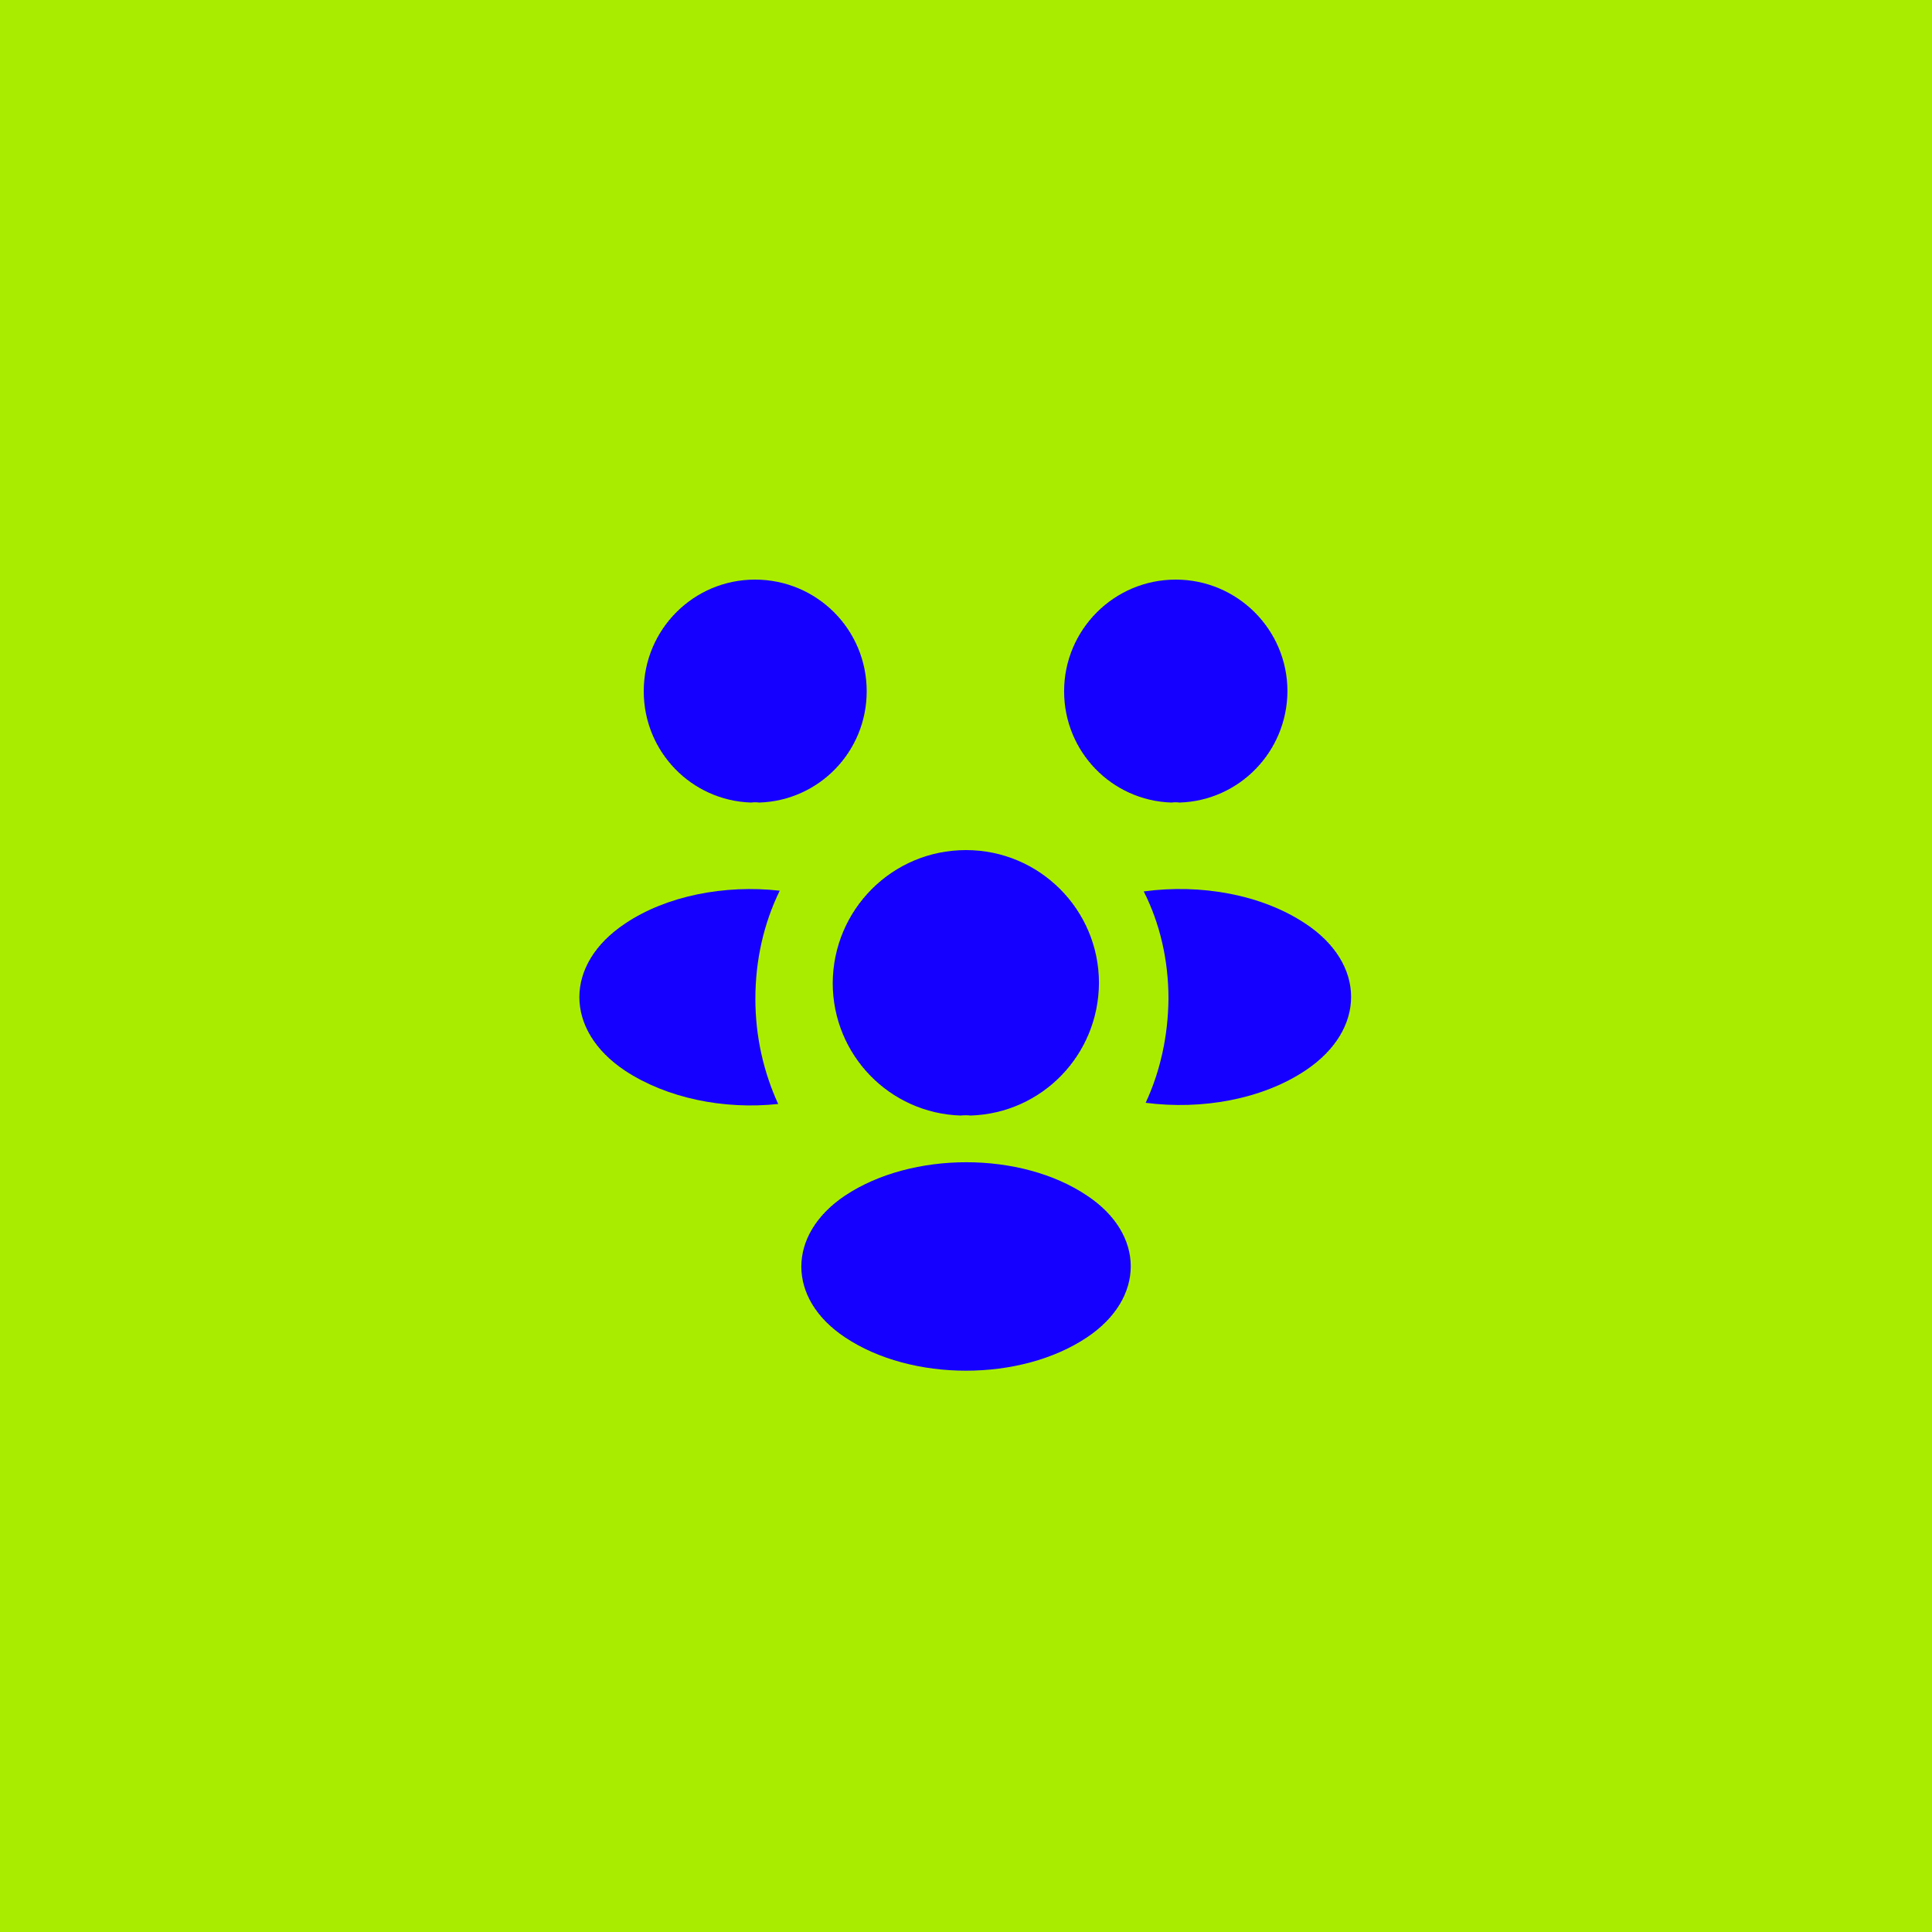 <?xml version="1.0" encoding="UTF-8"?> <svg xmlns="http://www.w3.org/2000/svg" width="50" height="50" viewBox="0 0 50 50" fill="none"> <rect width="50" height="50" fill="#AAEC00"></rect> <path d="M30.529 20.77C30.459 20.76 30.389 20.76 30.319 20.77C28.769 20.72 27.539 19.45 27.539 17.89C27.539 16.3 28.829 15 30.429 15C32.019 15 33.319 16.29 33.319 17.89C33.309 19.45 32.079 20.72 30.529 20.77Z" fill="#1500FF"></path> <path d="M33.79 27.7C32.67 28.45 31.1 28.73 29.65 28.54C30.03 27.72 30.23 26.81 30.24 25.85C30.24 24.85 30.02 23.9 29.6 23.07C31.08 22.87 32.65 23.15 33.78 23.9C35.36 24.94 35.36 26.65 33.79 27.7Z" fill="#1500FF"></path> <path d="M19.44 20.77C19.51 20.76 19.58 20.76 19.65 20.77C21.2 20.72 22.43 19.45 22.43 17.89C22.43 16.29 21.14 15 19.54 15C17.95 15 16.66 16.29 16.66 17.89C16.66 19.45 17.89 20.72 19.44 20.77Z" fill="#1500FF"></path> <path d="M19.549 25.851C19.549 26.821 19.759 27.741 20.139 28.571C18.729 28.721 17.259 28.421 16.179 27.711C14.599 26.661 14.599 24.951 16.179 23.901C17.249 23.181 18.759 22.891 20.179 23.051C19.769 23.891 19.549 24.841 19.549 25.851Z" fill="#1500FF"></path> <path d="M25.121 28.87C25.041 28.86 24.951 28.86 24.861 28.87C23.021 28.81 21.551 27.3 21.551 25.44C21.561 23.54 23.091 22 25.001 22C26.901 22 28.441 23.54 28.441 25.44C28.431 27.3 26.971 28.81 25.121 28.87Z" fill="#1500FF"></path> <path d="M21.871 30.941C20.361 31.951 20.361 33.611 21.871 34.611C23.591 35.761 26.411 35.761 28.131 34.611C29.641 33.601 29.641 31.941 28.131 30.941C26.421 29.791 23.601 29.791 21.871 30.941Z" fill="#1500FF"></path> </svg> 